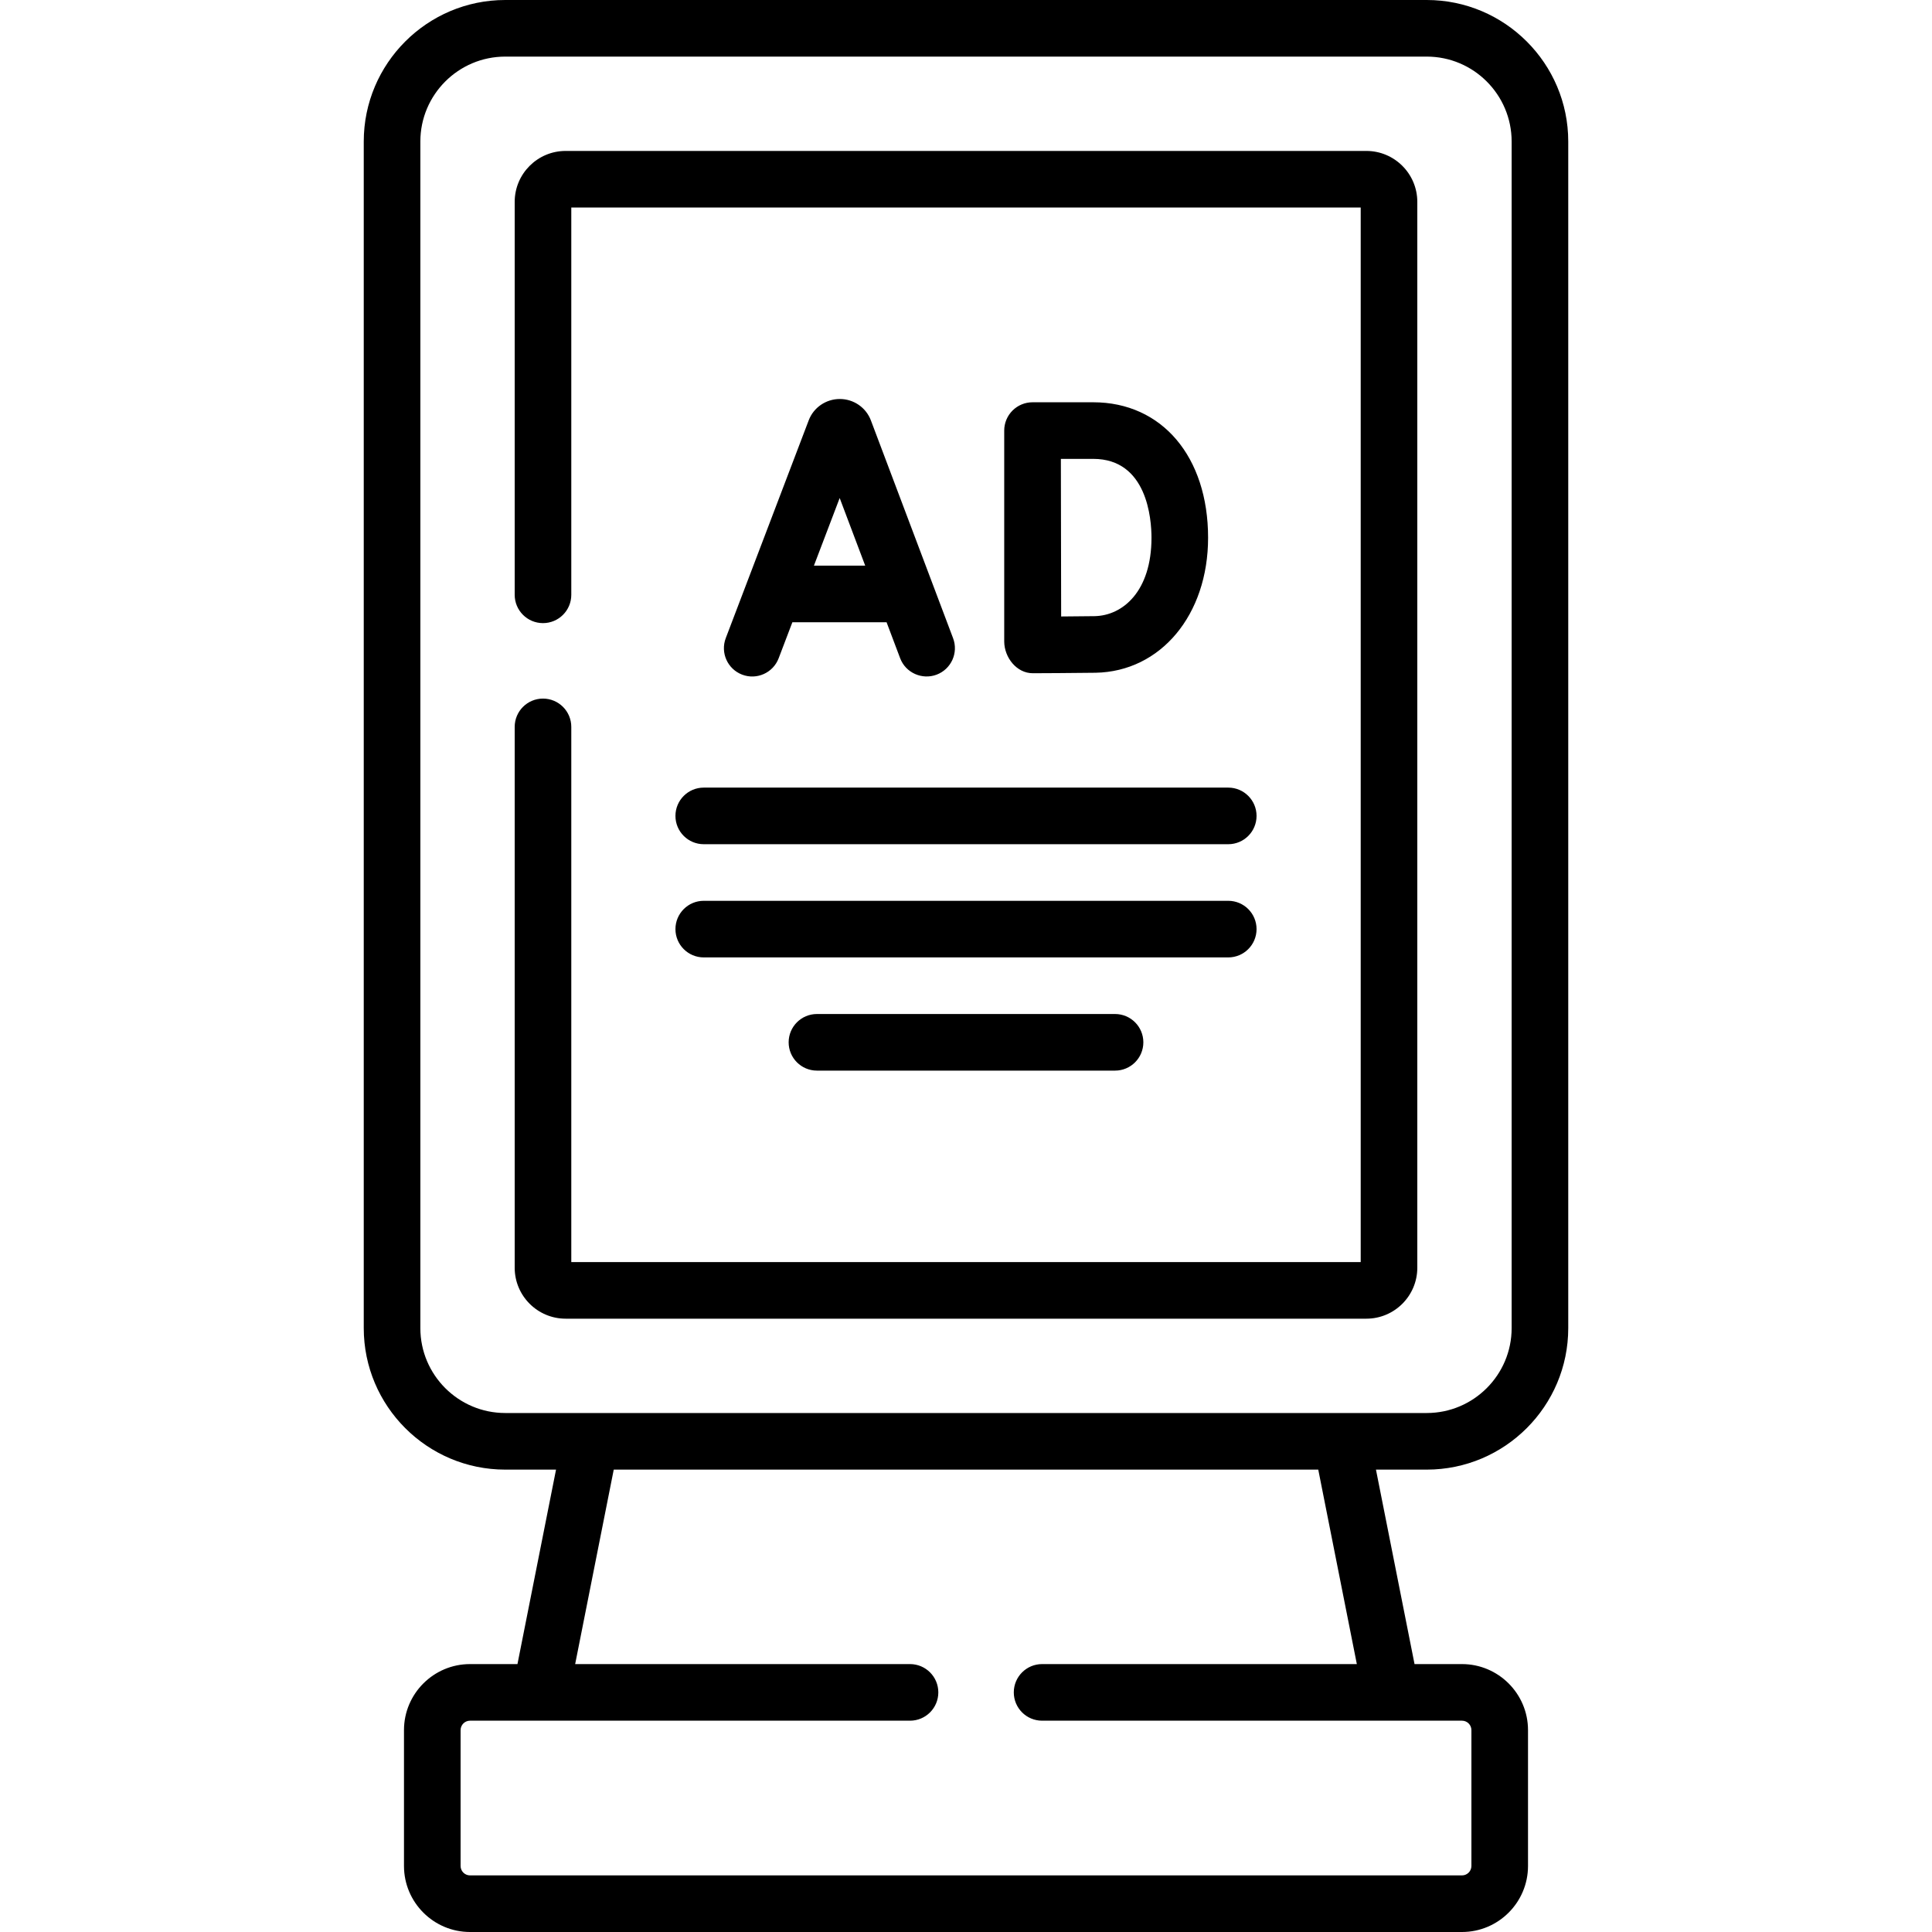 <svg width="512" height="512" viewBox="0 0 512 512" fill="none" xmlns="http://www.w3.org/2000/svg">
<path d="M179 216.224C179 220.367 182.357 223.724 186.5 223.724H325.5C329.643 223.724 333 220.367 333 216.224C333 212.081 329.643 208.724 325.5 208.724H186.5C182.357 208.724 179 212.081 179 216.224ZM362.102 40H149.898C142.454 40 136.398 46.056 136.398 53.5V157.634C136.398 161.777 139.755 165.134 143.898 165.134C148.041 165.134 151.398 161.777 151.398 157.634V55H360.601V334.464H151.398V192.634C151.398 188.491 148.041 185.134 143.898 185.134C139.755 185.134 136.398 188.491 136.398 192.634V335.964C136.398 343.408 142.454 349.464 149.898 349.464H362.101C369.545 349.464 375.601 343.408 375.601 335.964V53.5C375.602 46.056 369.546 40 362.102 40ZM216.5 268.724C212.357 268.724 209 272.081 209 276.224C209 280.367 212.357 283.724 216.5 283.724H295.5C299.643 283.724 303 280.367 303 276.224C303 272.081 299.643 268.724 295.5 268.724H216.5ZM415.602 351.964V37.5C415.602 16.822 398.78 0 378.102 0H133.898C113.22 0 96.398 16.822 96.398 37.5V351.964C96.398 372.642 113.22 389.464 133.898 389.464H147.355L137.132 441H124.56C114.911 441 107.06 448.851 107.06 458.5V494.5C107.06 504.149 114.911 512 124.56 512H387.439C397.088 512 404.939 504.149 404.939 494.5V458.5C404.939 448.851 397.088 441 387.439 441H374.867L364.643 389.464H378.1C398.779 389.464 415.602 372.642 415.602 351.964ZM387.439 456C388.818 456 389.939 457.121 389.939 458.5V494.5C389.939 495.879 388.818 497 387.439 497H124.561C123.182 497 122.061 495.879 122.061 494.5V458.5C122.061 457.121 123.182 456 124.561 456H241.166C245.309 456 248.666 452.643 248.666 448.5C248.666 444.357 245.309 441 241.166 441H152.424L162.648 389.464H349.353L359.576 441H276.166C272.023 441 268.666 444.357 268.666 448.5C268.666 452.643 272.023 456 276.166 456H387.439ZM133.898 374.464C121.492 374.464 111.398 364.37 111.398 351.964V37.5C111.398 25.094 121.492 15 133.898 15H378.101C390.507 15 400.601 25.094 400.601 37.5V351.964C400.601 364.37 390.507 374.464 378.101 374.464H133.898ZM186.5 253.724H325.5C329.643 253.724 333 250.367 333 246.224C333 242.081 329.643 238.724 325.5 238.724H186.5C182.357 238.724 179 242.081 179 246.224C179 250.367 182.357 253.724 186.5 253.724ZM206.352 174.448L209.987 164.905H234.952L238.545 174.426C240.019 178.349 244.417 180.225 248.21 178.794C252.085 177.332 254.041 173.005 252.578 169.129L230.797 111.413C229.496 107.974 226.21 105.738 222.554 105.739H222.547C218.904 105.742 215.615 107.978 214.317 111.393L192.336 169.107C190.861 172.978 192.805 177.311 196.675 178.786C200.545 180.261 204.877 178.319 206.352 174.448ZM222.525 131.981L229.289 149.905H215.698L222.525 131.981ZM273.743 178.413H273.771C274.257 178.411 285.732 178.367 290.318 178.287C307.608 177.984 320.157 162.937 320.157 142.51C320.157 121.035 307.924 106.607 289.717 106.607H273.628C271.637 106.607 269.727 107.399 268.319 108.809C266.913 110.218 266.124 112.129 266.128 114.121V114.164V169.991C266.144 174.25 269.433 178.446 273.743 178.413ZM289.717 121.606C304.044 121.606 305.157 137.606 305.157 142.509C305.157 156.681 297.573 163.156 290.056 163.288C288.018 163.324 284.481 163.352 281.217 163.373C281.196 156.682 281.153 128.571 281.141 121.605L289.717 121.606Z" fill="black"/>
</svg>

